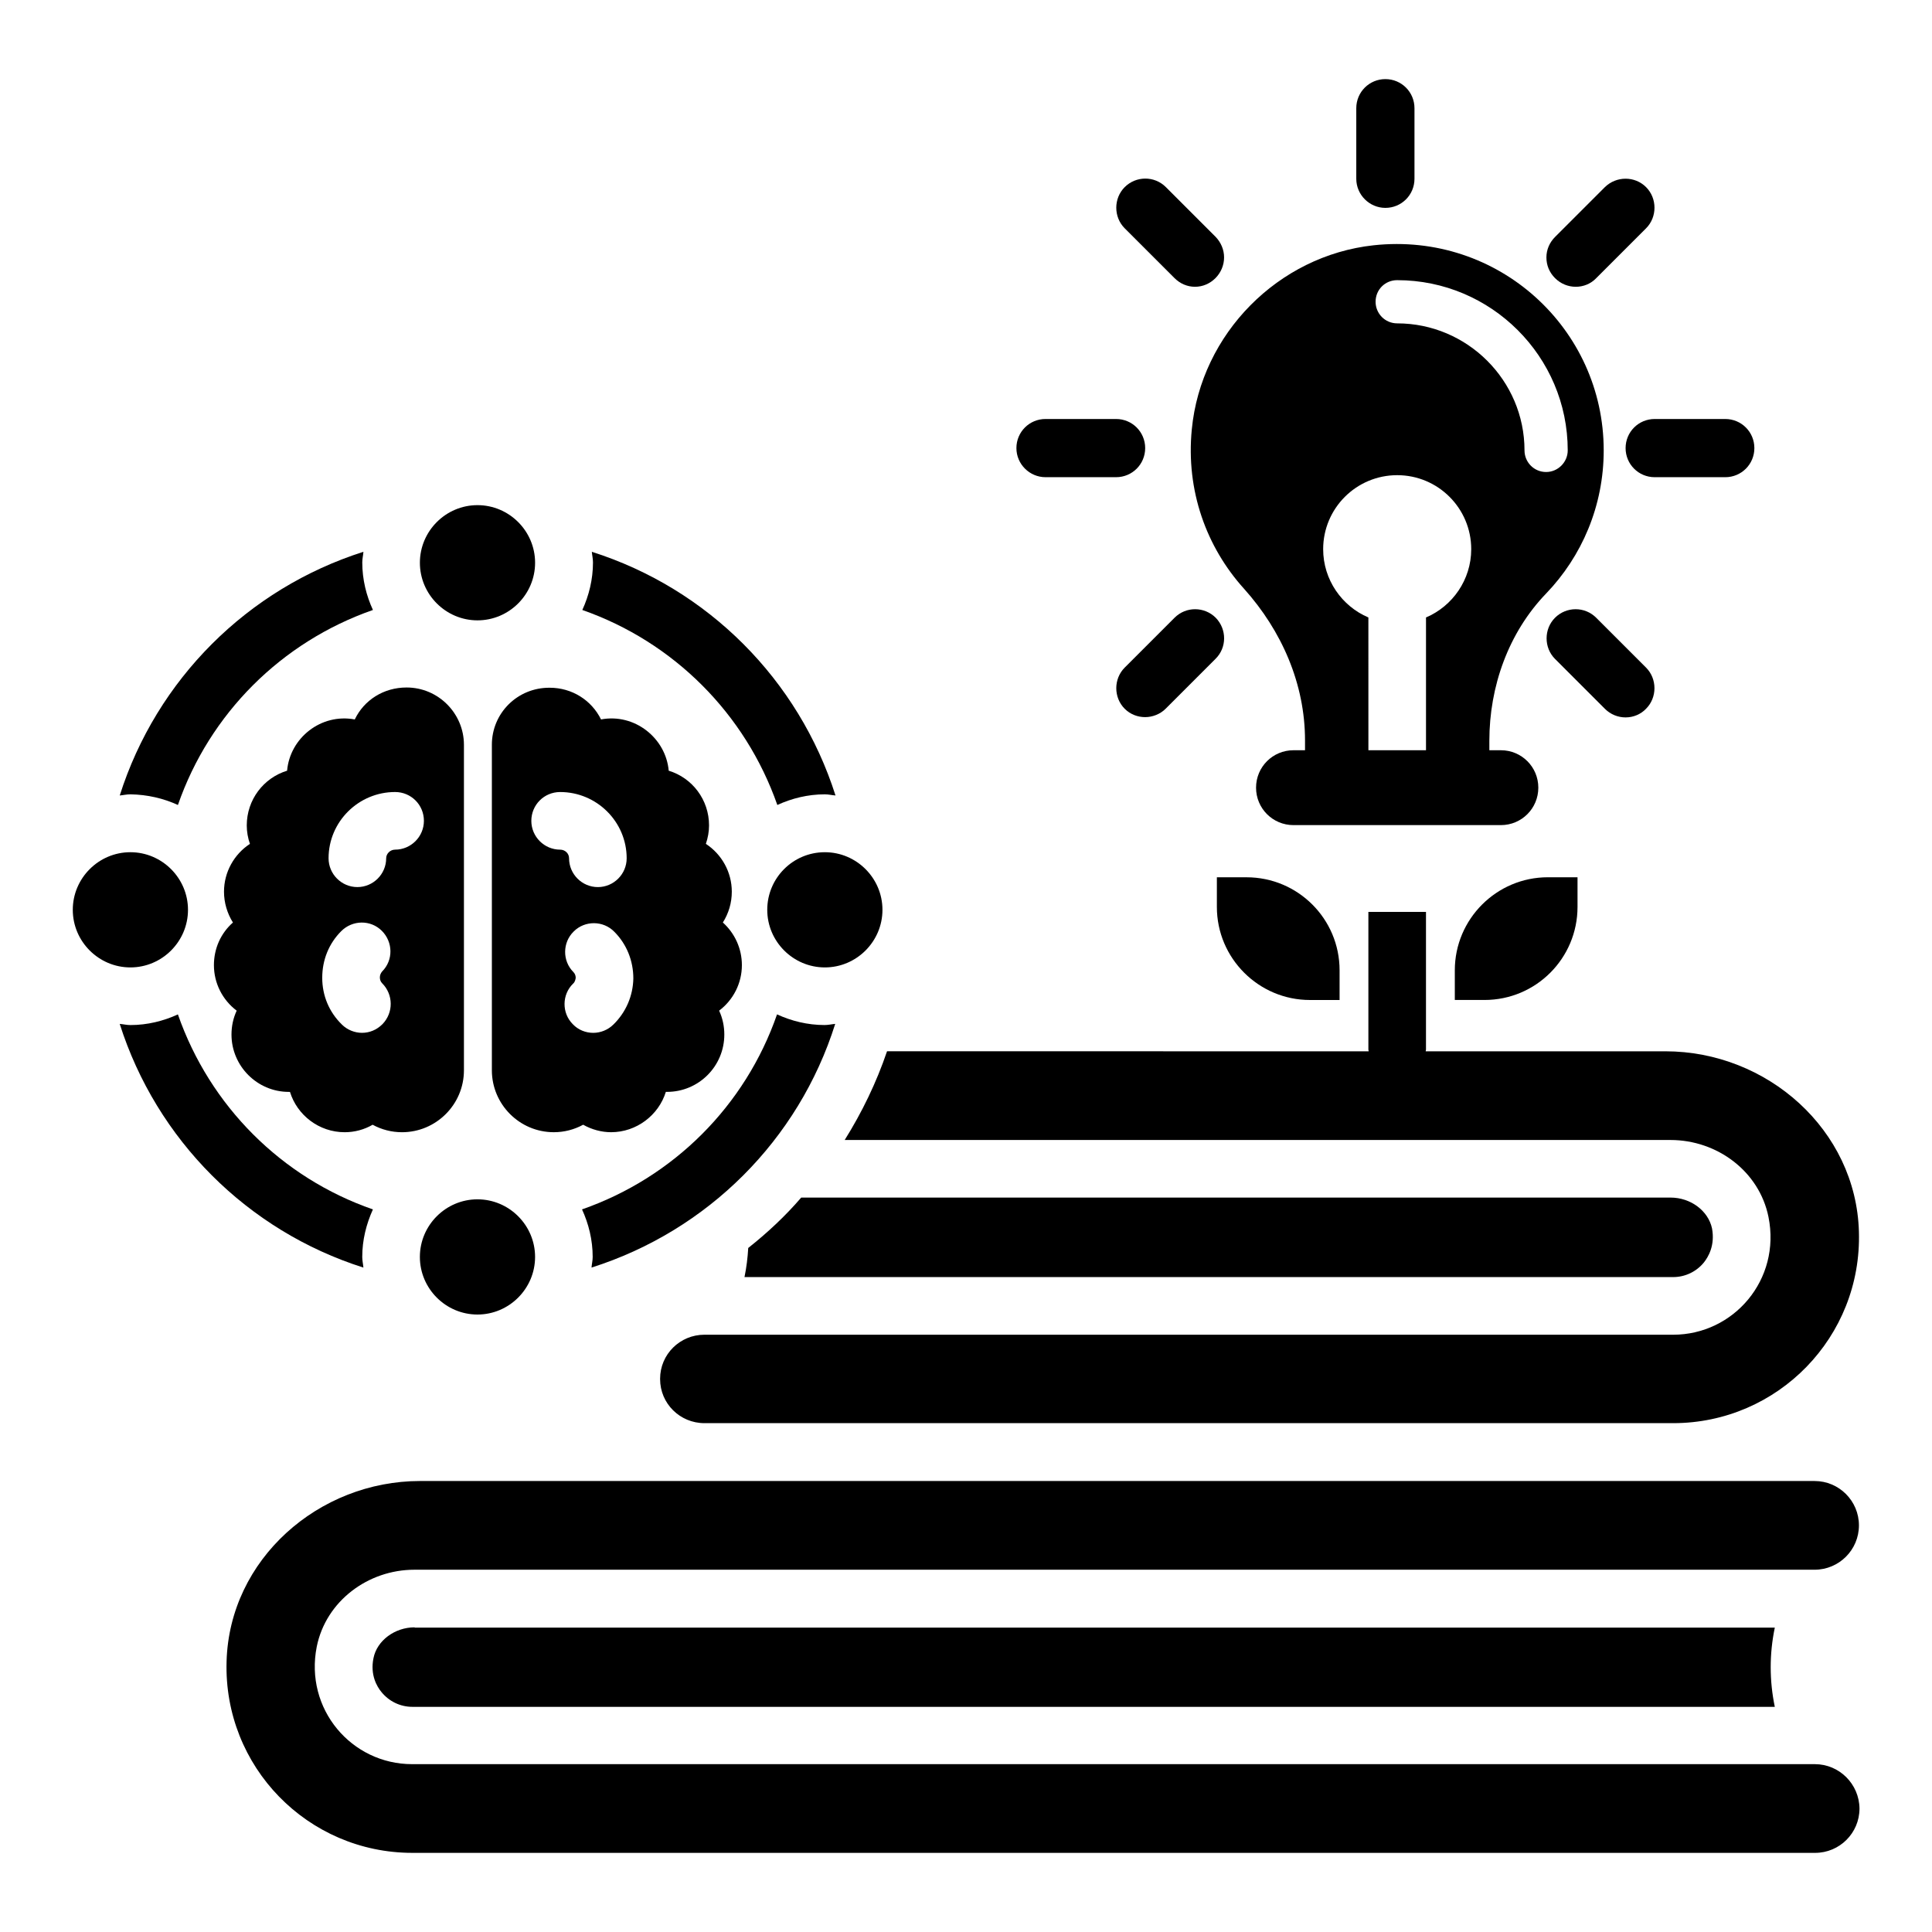 <?xml version="1.0" encoding="UTF-8"?>
<!-- Uploaded to: SVG Repo, www.svgrepo.com, Generator: SVG Repo Mixer Tools -->
<svg fill="#000000" width="800px" height="800px" version="1.1" viewBox="144 144 512 512" xmlns="http://www.w3.org/2000/svg">
 <g>
  <path d="m624.96 611.52h-371.75c-16.031 0-28.551-14.578-25.266-31.145 2.441-12.062 13.586-20.383 25.879-20.383h371.06c6.488 0 11.754-5.266 11.754-11.754 0-6.488-5.266-11.754-11.754-11.754l-369.54-0.004c-26.945 0-50.535 20.762-51.297 47.785-0.84 27.938 21.527 50.762 49.234 50.762h371.75c6.488 0 11.754-5.266 11.754-11.754-0.074-6.488-5.34-11.754-11.828-11.754z"/>
  <path d="m586.71 446.11c12.367 0 23.512 8.32 25.953 20.383 3.359 16.641-9.238 31.223-25.266 31.223l-256.71-0.004c-6.488 0-11.754 5.191-11.754 11.68v0.078c0 6.488 5.266 11.68 11.754 11.68h256.71c27.711 0 50.074-22.824 49.234-50.762-0.762-26.945-24.273-47.785-51.297-47.785h-63.512c0-0.152 0.078-0.305 0.078-0.457v-36.488h-15.266v36.488c0 0.152 0.078 0.305 0.078 0.457l-127.64-0.004c-2.824 8.32-6.641 16.184-11.223 23.512z"/>
  <path d="m270.54 308.4c8.398 0 15.266-6.871 15.266-15.266 0-8.398-6.871-15.266-15.266-15.266-8.398 0-15.266 6.871-15.266 15.266 0 8.395 6.867 15.266 15.266 15.266z"/>
  <path d="m255.27 477.1c0 8.398 6.871 15.266 15.266 15.266 8.398 0 15.266-6.871 15.266-15.266 0-8.398-6.871-15.266-15.266-15.266-8.398-0.004-15.266 6.867-15.266 15.266z"/>
  <path d="m347.33 385.11c0 8.398 6.871 15.266 15.266 15.266 8.398 0 15.266-6.871 15.266-15.266 0-8.398-6.871-15.266-15.266-15.266-8.473 0-15.266 6.867-15.266 15.266z"/>
  <path d="m193.82 385.11c0-8.398-6.871-15.266-15.266-15.266-8.398 0-15.266 6.871-15.266 15.266 0 8.398 6.871 15.266 15.266 15.266 8.398 0 15.266-6.867 15.266-15.266z"/>
  <path d="m238.02 334.66c-8.93-1.68-17.176 4.887-17.938 13.586-6.258 1.91-10.688 7.711-10.688 14.504 0 1.68 0.305 3.359 0.84 4.887-4.199 2.75-6.871 7.481-6.871 12.672 0 2.902 0.84 5.727 2.367 8.168-3.207 2.824-5.039 6.871-5.039 11.297 0 4.809 2.289 9.238 6.031 12.062-0.918 1.984-1.375 4.121-1.375 6.336 0 8.32 6.793 15.191 15.191 15.191h0.305c1.91 6.184 7.711 10.688 14.504 10.688 2.594 0 5.191-0.688 7.406-1.984 2.367 1.297 5.039 1.984 7.785 1.984 9.008 0 16.41-7.328 16.41-16.41v-86.258c0-8.32-6.793-15.191-15.191-15.191-6.106-0.004-11.297 3.356-13.738 8.469zm7.328 80.762c-1.527 1.527-3.434 2.289-5.418 2.289-1.91 0-3.894-0.762-5.344-2.215-3.359-3.281-5.191-7.633-5.191-12.367s1.754-9.082 5.039-12.367c2.977-2.977 7.785-3.055 10.762-0.078 2.977 2.977 3.055 7.785 0.078 10.762-0.383 0.457-0.609 0.992-0.609 1.602s0.23 1.145 0.609 1.527c2.977 2.984 3.051 7.793 0.074 10.848zm10.992-53.891c0 4.199-3.434 7.633-7.633 7.633-1.297 0-2.367 1.07-2.367 2.289 0 4.199-3.434 7.633-7.633 7.633s-7.633-3.434-7.633-7.633c0-9.695 7.938-17.559 17.633-17.559 4.199 0 7.633 3.359 7.633 7.637z"/>
  <path d="m274.35 341.38v86.258c0 9.008 7.328 16.41 16.41 16.41 2.75 0 5.418-0.688 7.785-1.984 2.289 1.297 4.887 1.984 7.406 1.984 6.719 0 12.594-4.504 14.504-10.688h0.305c8.398 0 15.191-6.793 15.191-15.191 0-2.215-0.457-4.352-1.375-6.336 3.742-2.824 6.031-7.25 6.031-12.062 0-4.426-1.91-8.473-5.039-11.297 1.527-2.441 2.367-5.191 2.367-8.168 0-5.191-2.672-9.922-6.871-12.672 0.535-1.602 0.84-3.207 0.84-4.887 0-6.793-4.426-12.594-10.688-14.504-0.762-8.625-9.008-15.266-17.938-13.586-2.519-5.113-7.711-8.398-13.586-8.398-8.551-0.07-15.344 6.723-15.344 15.121zm32.215 74.121c-1.449 1.449-3.434 2.215-5.344 2.215-1.984 0-3.969-0.762-5.418-2.289-2.977-2.977-2.902-7.863 0.078-10.762 0.457-0.383 0.609-0.992 0.688-1.527 0-0.609-0.23-1.145-0.609-1.527-2.977-2.977-2.902-7.863 0.078-10.762 2.977-2.977 7.863-2.902 10.762 0.078 3.281 3.281 5.039 7.711 5.039 12.367-0.086 4.57-1.918 8.922-5.273 12.207zm-14.125-61.605c9.695 0 17.633 7.863 17.633 17.559 0 4.199-3.434 7.633-7.633 7.633-4.199 0-7.633-3.434-7.633-7.633 0-1.297-1.07-2.289-2.367-2.289-4.199 0-7.633-3.434-7.633-7.633 0-4.199 3.359-7.637 7.633-7.637z"/>
  <path d="m421.07 270.46h18.703c4.273 0 7.711-3.434 7.711-7.711 0-4.273-3.434-7.711-7.711-7.711h-18.703c-4.273 0-7.711 3.434-7.711 7.711s3.512 7.711 7.711 7.711z"/>
  <path d="m574.8 262.75c0 4.273 3.434 7.711 7.711 7.711h18.703c4.273 0 7.711-3.434 7.711-7.711 0-4.273-3.434-7.711-7.711-7.711h-18.703c-4.277 0-7.711 3.434-7.711 7.711z"/>
  <path d="m466.18 307.71c-2.977-2.977-7.863-3.055-10.914 0l-13.207 13.207c-2.977 2.977-2.977 7.938 0 10.914 1.527 1.527 3.512 2.215 5.418 2.215 1.91 0 3.969-0.762 5.418-2.215l13.207-13.207c3.055-2.977 3.055-7.863 0.078-10.914z"/>
  <path d="m561.6 220c1.984 0 3.969-0.762 5.418-2.289l13.207-13.207c2.977-2.977 2.977-7.938 0-10.914-2.977-2.977-7.863-2.977-10.914 0l-13.207 13.207c-1.449 1.449-2.289 3.359-2.289 5.418 0 2.062 0.762 3.969 2.289 5.496 1.527 1.527 3.512 2.289 5.496 2.289z"/>
  <path d="m511.14 199.09c4.273 0 7.711-3.434 7.711-7.711v-18.703c0-4.273-3.434-7.711-7.711-7.711-4.273 0-7.711 3.434-7.711 7.711v18.703c0.004 4.273 3.516 7.711 7.711 7.711z"/>
  <path d="m574.8 334.12c0.078 0 0.078 0 0 0 2.062 0 4.047-0.84 5.418-2.289 2.977-2.977 2.977-7.938 0-10.914l-13.207-13.207c-3.055-3.055-7.938-2.977-10.914 0-2.977 2.977-2.977 7.938 0 10.914l13.207 13.207c1.527 1.527 3.512 2.289 5.496 2.289z"/>
  <path d="m455.27 217.71c1.449 1.449 3.359 2.289 5.418 2.289 2.062 0 3.969-0.84 5.418-2.289 1.449-1.449 2.289-3.434 2.289-5.496s-0.84-3.969-2.215-5.418l-13.207-13.207c-3.055-3.055-7.938-2.977-10.914 0-2.977 2.977-2.977 7.938 0 10.914z"/>
  <path d="m473.66 300c10 11.145 16.184 25.191 16.184 40.227v2.594h-3.055c-5.496 0-9.922 4.426-9.922 9.922 0 5.496 4.426 9.922 9.922 9.922h54.961c5.496 0 9.922-4.426 9.922-9.922 0-5.496-4.426-9.922-9.922-9.922h-3.055v-2.519c0-14.352 5.039-28.625 15.039-39.008 9.465-9.848 15.266-23.207 15.266-37.938 0-32.289-27.938-57.938-60.992-54.352-25.266 2.75-45.723 23.434-48.168 48.777-1.598 16.266 3.898 31.227 13.82 42.219zm40.613-81.754c24.887 0 45.191 20.23 45.191 45.113 0 3.129-2.594 5.727-5.727 5.727-3.207 0-5.727-2.594-5.727-5.727 0-18.551-15.191-33.664-33.738-33.664-3.207 0-5.727-2.594-5.727-5.727 0-3.203 2.519-5.723 5.727-5.723zm0 51.68c10.84 0 19.617 8.777 19.617 19.617 0 8.09-4.961 15.113-11.984 18.09v35.191h-15.266l-0.004-35.191c-7.023-2.977-11.984-10-11.984-18.09 0-10.84 8.781-19.617 19.621-19.617z"/>
  <path d="m491.14 409.01h7.863v-7.863c0-13.664-11.07-24.656-24.656-24.656h-7.863v7.863c0 13.586 11.07 24.656 24.656 24.656z"/>
  <path d="m529.54 401.14v7.863h7.863c13.664 0 24.656-11.07 24.656-24.656v-7.863h-7.863c-13.59 0-24.656 11.066-24.656 24.656z"/>
  <path d="m342.29 474.73c-0.152 2.594-0.457 5.113-0.992 7.711h246.1c3.207 0 6.184-1.449 8.168-3.894 1.145-1.449 2.977-4.504 2.137-9.008-0.992-4.656-5.648-8.168-10.992-8.168h-230.38c-4.199 4.887-8.934 9.312-14.047 13.359z"/>
  <path d="m253.89 575.26c-5.266 0-10 3.512-10.914 8.168-0.918 4.426 0.918 7.559 2.137 9.008 1.984 2.441 4.961 3.894 8.168 3.894h361.06c-1.449-6.945-1.449-14.047 0-20.992h-360.45z"/>
  <path d="m350 357.33c3.816-1.754 8.09-2.824 12.594-2.824 0.992 0 1.832 0.23 2.824 0.305-9.77-30.688-33.816-54.809-64.578-64.578 0.078 0.918 0.305 1.832 0.305 2.824 0 4.504-1.07 8.777-2.824 12.594 24.199 8.473 43.207 27.48 51.68 51.68z"/>
  <path d="m191.15 357.33c8.398-24.199 27.402-43.207 51.68-51.68-1.754-3.816-2.824-8.09-2.824-12.594 0-0.992 0.23-1.832 0.305-2.824-30.688 9.77-54.809 33.816-64.578 64.578 0.918-0.078 1.832-0.305 2.824-0.305 4.5 0.074 8.773 1.066 12.594 2.824z"/>
  <path d="m365.34 415.34c-0.918 0.078-1.832 0.305-2.824 0.305-4.504 0-8.777-1.07-12.594-2.824-8.398 24.199-27.402 43.207-51.68 51.68 1.754 3.816 2.824 8.09 2.824 12.594 0 0.992-0.23 1.832-0.305 2.824 30.762-9.773 54.883-33.816 64.578-64.578z"/>
  <path d="m240 477.1c0-4.504 1.07-8.703 2.824-12.594-24.199-8.398-43.207-27.402-51.68-51.68-3.816 1.754-8.09 2.824-12.594 2.824-0.992 0-1.832-0.23-2.824-0.305 9.77 30.688 33.816 54.809 64.578 64.578-0.074-0.918-0.305-1.832-0.305-2.824z"/>
 </g>
</svg>